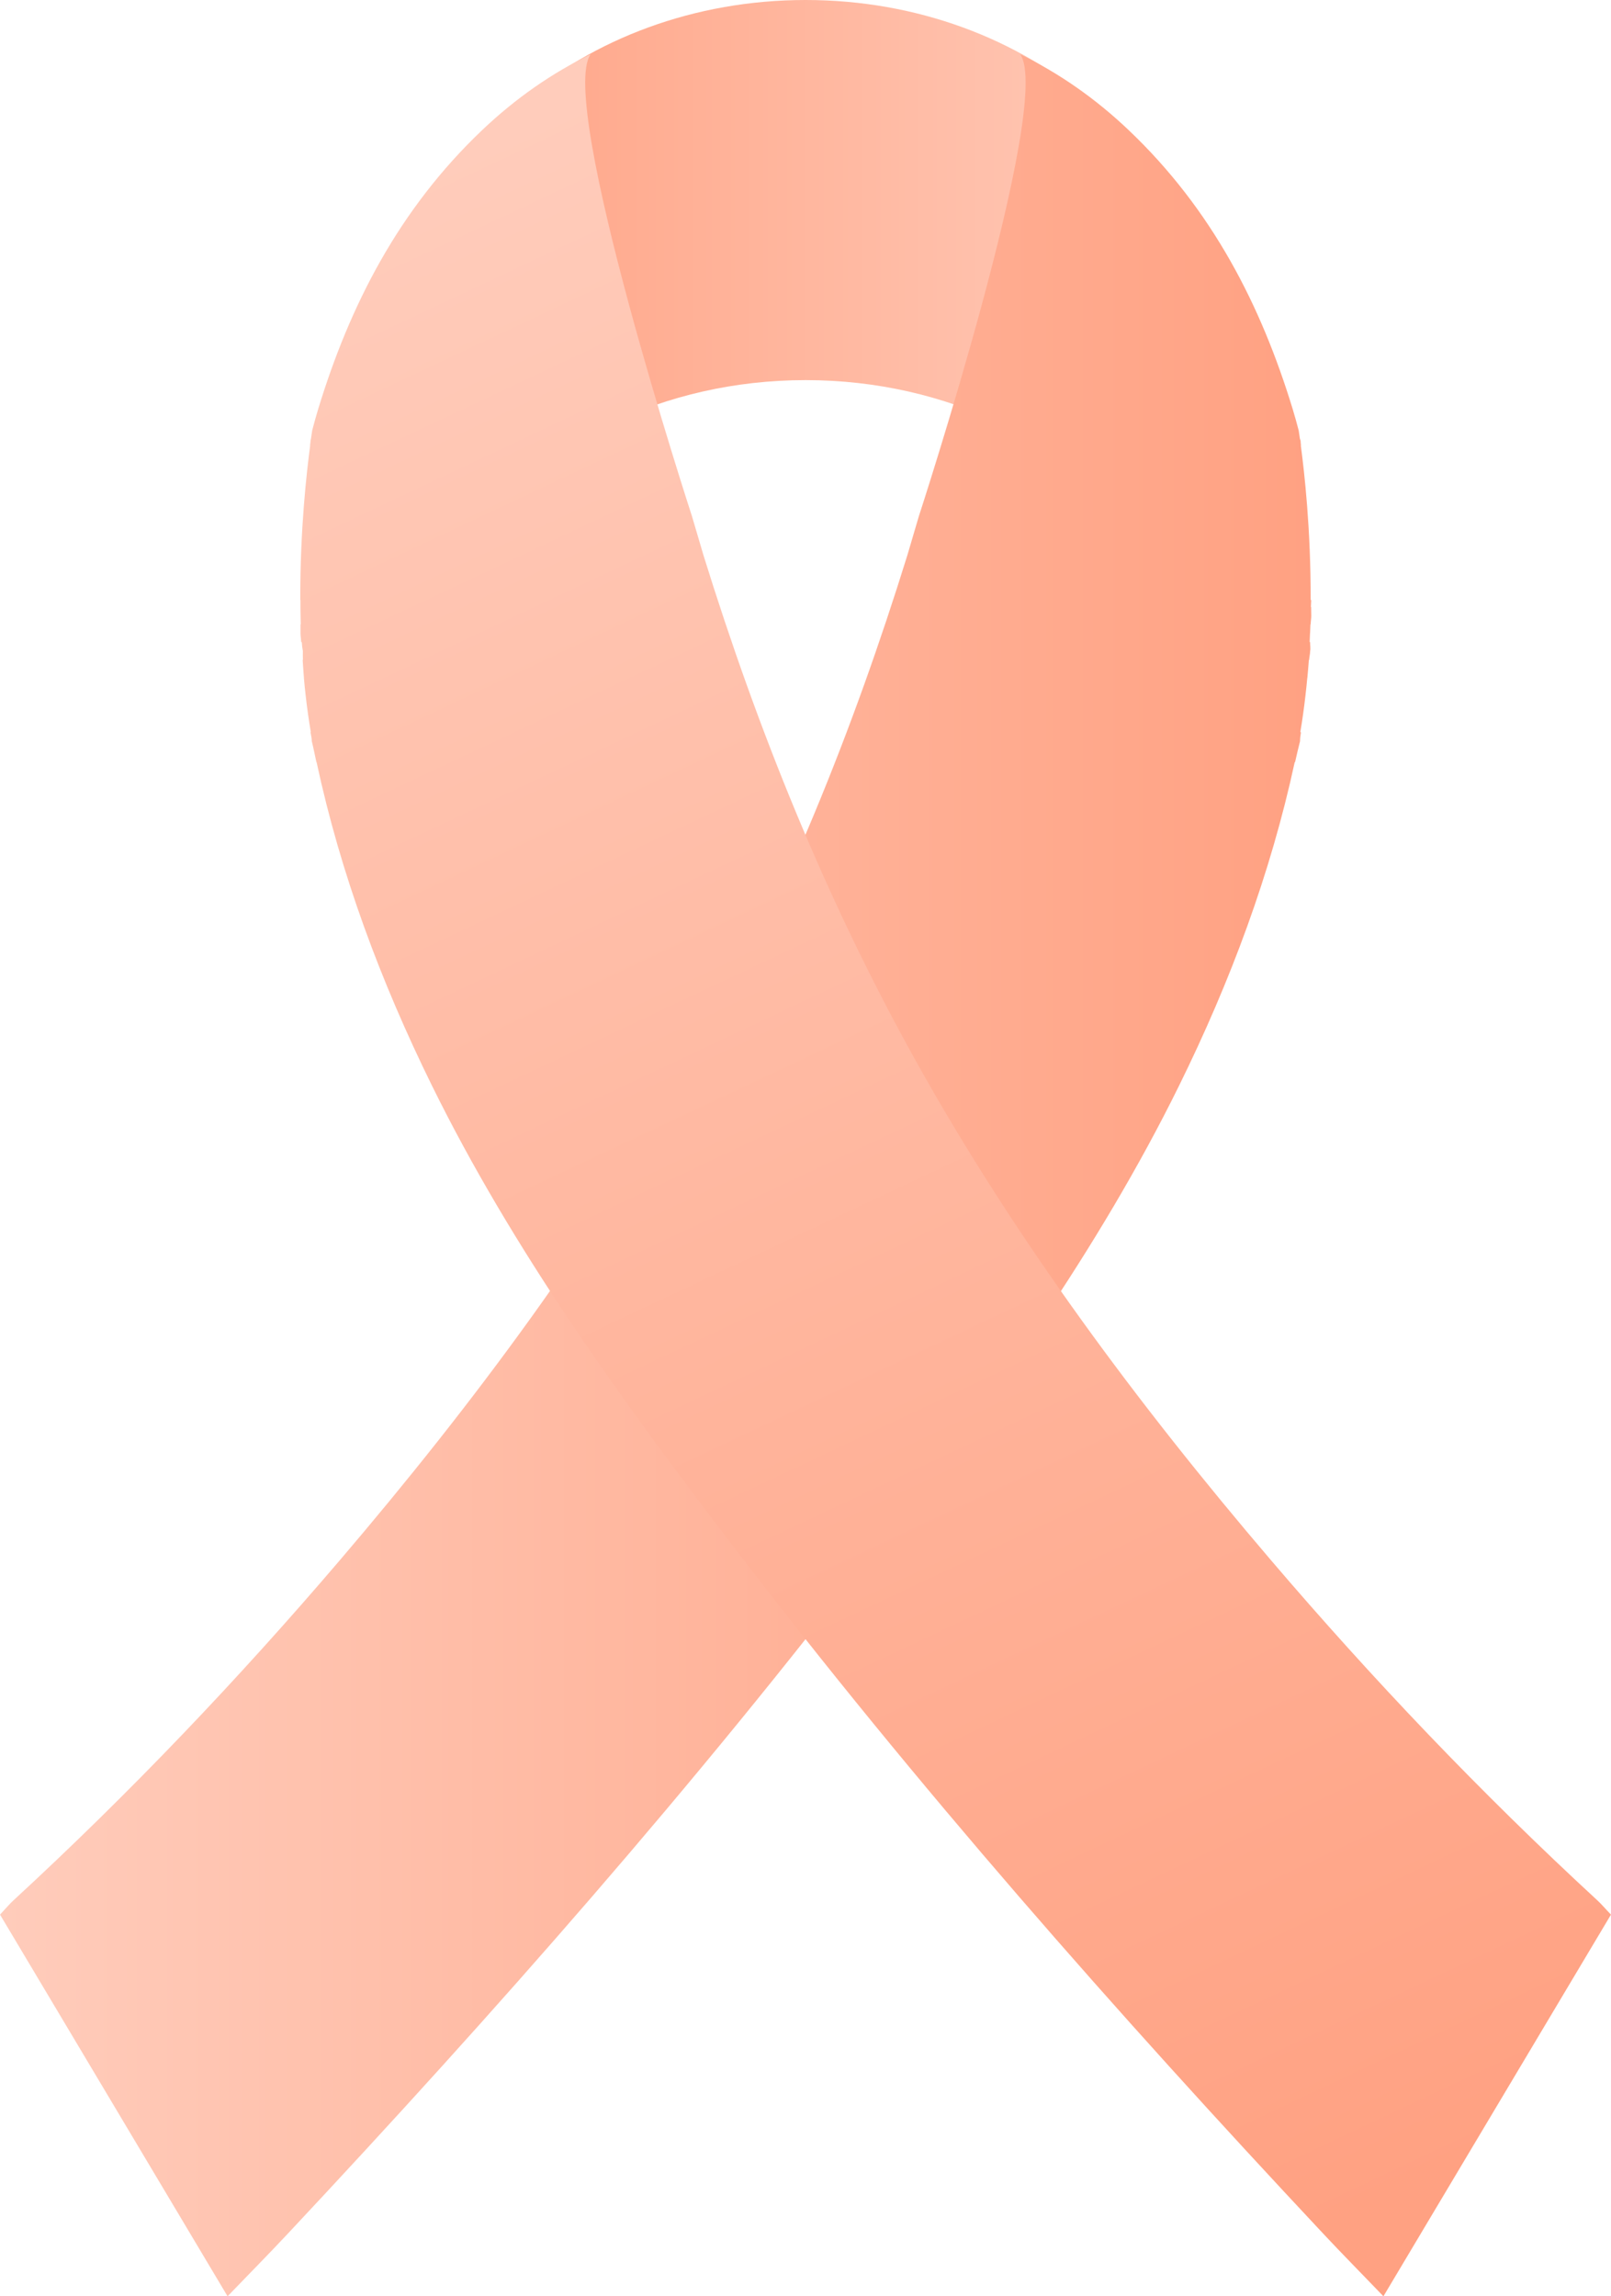 <?xml version="1.0" encoding="UTF-8"?>
<!DOCTYPE svg PUBLIC '-//W3C//DTD SVG 1.0//EN'
          'http://www.w3.org/TR/2001/REC-SVG-20010904/DTD/svg10.dtd'>
<svg height="3887" preserveAspectRatio="xMidYMid meet" version="1.0" viewBox="-0.0 0.0 2727.2 3887.4" width="2727" xmlns="http://www.w3.org/2000/svg" xmlns:xlink="http://www.w3.org/1999/xlink" zoomAndPan="magnify"
><g
  ><linearGradient gradientUnits="userSpaceOnUse" id="a" x1="679.489" x2="2048.189" xlink:actuate="onLoad" xlink:show="other" xlink:type="simple" y1="456.502" y2="456.502"
    ><stop offset="0" stop-color="#ffa182"
      /><stop offset="1" stop-color="#fcb"
    /></linearGradient
    ><path d="M1363.8,643.5c240.6,0,452.2,107.3,574.2,269.5c69.7-92.6,110.1-203.1,110.1-321.8 C2048.2,264.7,1741.8,0,1363.8,0S679.5,264.7,679.5,591.3c0,118.7,40.5,229.2,110.1,321.8C911.6,750.8,1123.2,643.5,1363.8,643.5z" fill="url(#a)"
    /><linearGradient gradientUnits="userSpaceOnUse" id="b" x1="0" x2="2219.613" xlink:actuate="onLoad" xlink:show="other" xlink:type="simple" y1="1989.577" y2="1989.577"
    ><stop offset="0" stop-color="#fcb"
      /><stop offset="1" stop-color="#ffa182"
    /></linearGradient
    ><path d="M22.9,3217 c197.5-182.1,380.7-374.6,552.3-575.6c227.3-266.3,433.5-544.4,600.3-843.5c153.7-275.7,269-563.1,360.4-857.5l19.7-66.8l0,0 c0,0,228.6-700.4,171.5-781.7c65.6,31.9,126.7,74.4,183.2,128c142.1,134.9,224.6,297.7,277.9,472.1c3.7,12.2,7.1,24.4,10.3,36.7v0 c0,0,0.3,1.8,0.8,5.3c0,0,0,0,0,0c0.4,2.4,0.8,5.6,1.4,9.6c0,0,0.3,0,0.3,0c0.2,1.1,0.8,2.3,0.8,3.6c0,0,0,0,0,0 c0,1.9,0.3,3.9,0.5,6c0,0-0.1,1.4-0.1,1.5c5.8,44.2,16.9,140.2,16.6,261.2h1c0,0,0-2.8,0-2.7c0,4.6-0.6,9.3-0.6,14 c0,0.3,0.4,0.6,0.4,0.9c-0.1,4.7,0.2,9.4,0.2,14.2c0,0,0,0,0,0.1c0,4.7-0.9,9.5-1,14.2c0,0.3-0.4,0.6-0.4,0.9 c-0.1,4.8-0.5,9.6-0.6,14.5c0,0-0.1,0-0.1,0.1c-0.2,4.8-0.4,9.6-0.6,14.5c0,0.3,0.8,0.6,0.8,0.9c-0.2,4.9,1,9.8,0,14.7c0,0,0,0,0,0 c0,4.9-1.4,9.8-1.7,14.7c0,0.3-0.4,0.6-0.5,0.9c-0.7,9.9-1.6,19.8-2.5,29.7c0,0.3-0.2,0.6-0.2,0.8c-0.9,9.9-1.9,19.9-3.1,29.8 c0,0.3-0.1,0.5-0.1,0.8c-1.1,10-2.4,19.9-3.8,29.8c0,0.3-0.1,0.5-0.1,0.8c-1.4,9.9-2.9,19.8-4.6,29.7c0,0.3,1.1,0.5,1,0.8 c-0.8,4.9-1.5,9.9-1.5,14.8v0v0c-3,11.9-5.8,23.7-8.4,35.4l-0.6,0C2151,1478.9,2083.2,1661,1996,1838 c-136.5,277.2-320,531.2-510.9,781c-308.3,403.3-646.5,787.2-997.8,1162.3c-31.8,34-64.6,67.2-102.1,106.1 c-130.6-219-257.8-432.4-385.2-646.1C9.7,3230.9,15.8,3223.5,22.9,3217z" fill="url(#b)"
    /><linearGradient gradientUnits="userSpaceOnUse" id="c" x1="675.306" x2="2299.305" xlink:actuate="onLoad" xlink:show="other" xlink:type="simple" y1="302.89" y2="3750.893"
    ><stop offset="0" stop-color="#fcb"
      /><stop offset="1" stop-color="#ffa182"
    /></linearGradient
    ><path d="M2704,3217 c-197.5-182.1-380.7-374.6-552.3-575.6c-227.3-266.3-433.5-544.4-600.3-843.5c-153.7-275.7-269-563.1-360.4-857.5l-19.7-66.8l0,0 c0,0-228.6-700.4-171.5-781.7c-65.6,31.9-126.7,74.4-183.2,128C674.6,354.7,592.1,517.5,538.8,691.9c-3.7,12.2-7.1,24.4-10.3,36.7 v0c0,0-0.3,1.8-0.8,5.3c0,0,0,0,0,0c-0.4,2.4-0.8,5.6-1.4,9.6c0,0-0.1,0-0.1,0c-0.2,1.1-0.6,2.3-0.6,3.6c0,0,0,0,0,0 c0,1.9-0.4,3.9-0.7,6c0,0,0.1,1.4,0.1,1.5c-5.8,44.2-17,140.2-16.7,261.2h0.3c0,0,0-2.8,0-2.7c0,4.6-0.1,9.3,0,14 c0,0.3,0,0.6,0,0.9c0.1,4.7,0.1,9.4,0.2,14.2c0,0,0,0,0,0.1c0.1,4.7,0.2,9.5,0.3,14.2c0,0.3-0.5,0.6-0.4,0.9c0.1,4.8,0,9.6,0,14.5 c0,0,0,0,0,0.1c0,4.8,0.9,9.6,1.1,14.5c0,0.3,1.1,0.6,1.1,0.9c0.2,4.9,0.8,9.8,1.8,14.7c0,0,0,0,0,0c0,4.9-0.2,9.8,0.1,14.7 c0,0.3-0.4,0.6-0.4,0.9c0.7,9.9,1.2,19.8,2.1,29.7c0,0.3-0.1,0.6,0,0.8c0.9,9.9,1.8,19.9,3,29.8c0,0.3,0,0.5,0.1,0.8 c1.1,10,2.4,19.9,3.8,29.8c0,0.3,0.1,0.5,0.1,0.8c1.4,9.9,2.9,19.8,4.6,29.7c0,0.3-0.4,0.5-0.4,0.8c0.8,4.9,2.1,9.9,2.1,14.8v0v0 c3,11.9,5.1,23.7,7.8,35.4l0.3,0c40.6,188.9,108.3,370.9,195.4,547.9c136.5,277.2,319.9,531.2,510.9,781 c308.3,403.3,646.5,787.2,997.8,1162.3c31.8,34,64.6,67.2,102,106.1c130.6-219,257.8-432.4,385.2-646.1 C2717.2,3230.9,2711.1,3223.5,2704,3217z" fill="url(#c)"
  /></g
></svg
>
